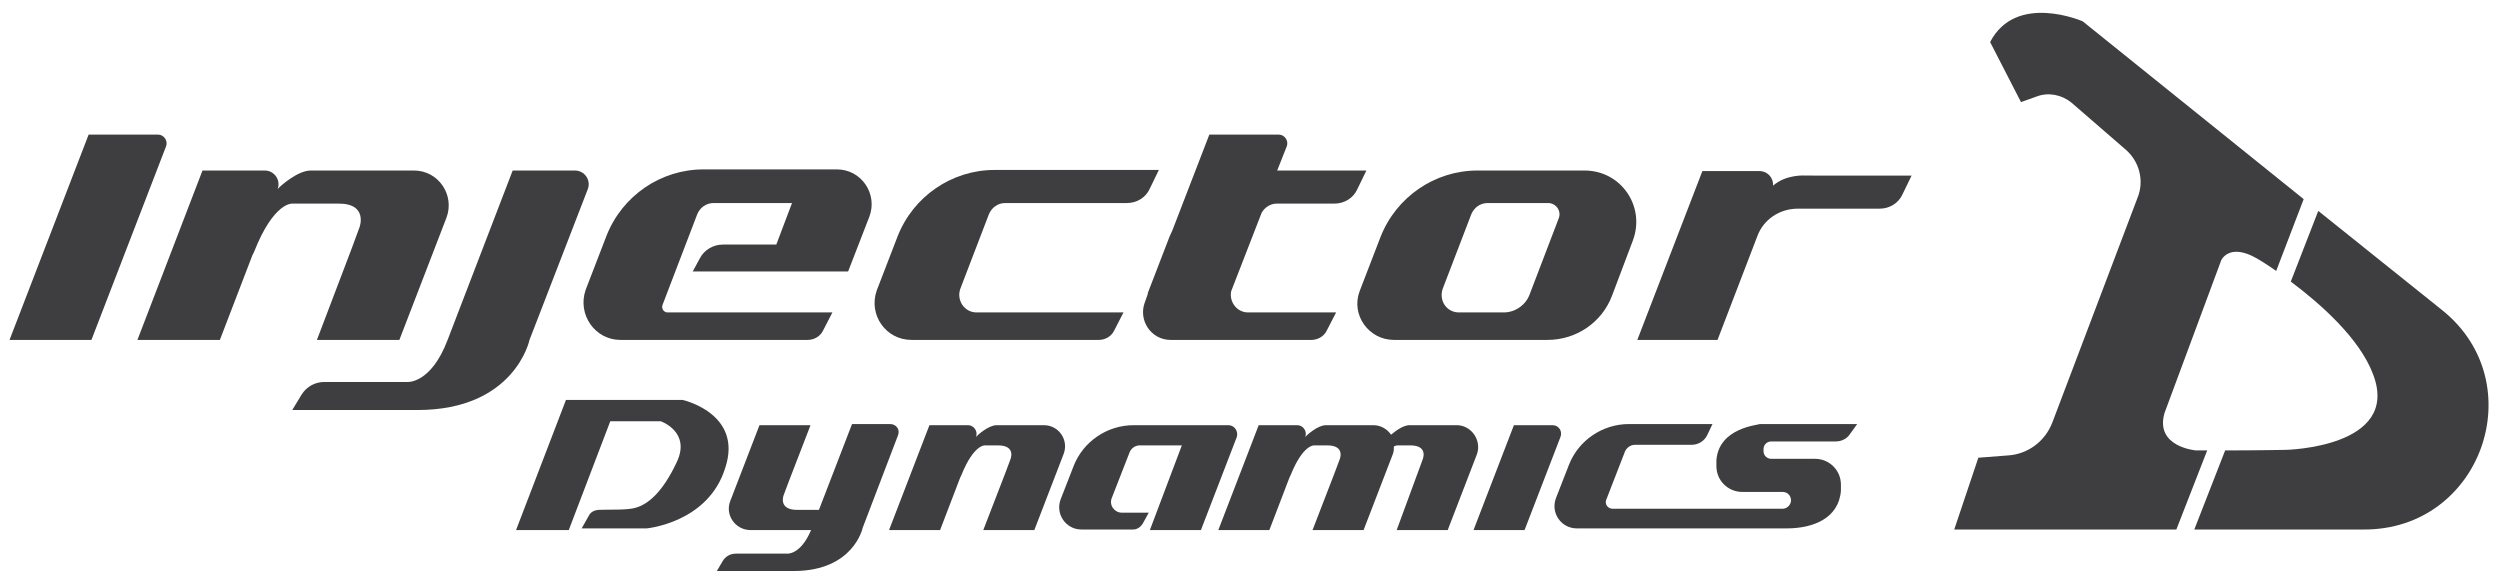 <?xml version="1.0" encoding="utf-8"?>
<!-- Generator: Adobe Illustrator 25.2.3, SVG Export Plug-In . SVG Version: 6.00 Build 0)  -->
<svg version="1.1" id="Layer_1" xmlns="http://www.w3.org/2000/svg" xmlns:xlink="http://www.w3.org/1999/xlink" x="0px" y="0px"
	 viewBox="0 0 445.7 104.2" style="enable-background:new 0 0 445.7 104.2;" xml:space="preserve">
<style type="text/css">
	.st0{fill:#3E3E40;}
</style>
<g>
	<g>
		<path class="st0" d="M28.2,24H15.8L1.7,60.6h14.6l13.3-34.5C30,25.1,29.2,24,28.2,24z"/>
		<path class="st0" d="M64.1,40.5l-1.4,3.8l-6.2,16.3h14.7l8.4-21.8c1.5-4-1.4-8.4-5.8-8.4h-3.3H68c-3.8,0-10.9,0-12.6,0
			c-2.4,0-5.5,2.9-5.5,2.9l-0.4,0.4l0,0c0.6-1.6-0.6-3.3-2.3-3.3H36.1L24.5,60.6h14.7L45,45.5c0.1-0.2,0.2-0.4,0.3-0.6
			c3.5-8.9,6.8-8.6,6.8-8.6s2.8,0,8.1,0C65.7,36.2,64.1,40.5,64.1,40.5z"/>
		<path class="st0" d="M104.8,33.7c0.6-1.6-0.6-3.3-2.3-3.3H91.4L79.8,60.6c-3,7.9-7.2,7.5-7.2,7.5H57.8c-1.6,0-3.1,0.8-4,2.2
			l-1.7,2.8c0,0,4.9,0,22.3,0s20-12.5,20-12.5L104.8,33.7z"/>
		<path class="st0" d="M158.7,75.6h-6.8L146,90.9c-0.8,0-2.2,0-3.9,0c-3.4,0-2.4-2.6-2.4-2.6l0.9-2.4l3.9-10.1h-9.1l-5.2,13.5
			c-1,2.5,0.9,5.2,3.6,5.2h2h1.5c2.1,0,5.8,0,7.3,0c-1.9,4.5-4.3,4.2-4.3,4.2h-9.1c-1,0-1.9,0.5-2.4,1.4l-1,1.7c0,0,3,0,13.7,0
			s12.3-7.7,12.3-7.7l6.3-16.5C160.5,76.6,159.8,75.6,158.7,75.6z"/>
		<path class="st0" d="M110.6,60.6h3.6h1.7H144c1.1,0,2.2-0.6,2.7-1.6l1.7-3.3H119c-0.6,0-1.1-0.6-0.9-1.3l6.2-16.2
			c0.5-1.2,1.6-2,2.9-2h14l-2.8,7.4h-9.5c-1.7,0-3.3,0.9-4.1,2.4l-1.3,2.4h26.4l0,0h1.3l3.8-9.8c1.5-4-1.4-8.4-5.8-8.4h-23.8
			c-7.6,0-14.5,4.7-17.3,11.9l-3.7,9.6C102.9,56.1,106.1,60.6,110.6,60.6z"/>
		<path class="st0" d="M162.5,60.6h3.6h1.7h28.1c1.1,0,2.2-0.6,2.7-1.6l1.7-3.3h-26.2c-2.2,0-3.6-2.2-2.9-4.2l5.1-13.3
			c0.5-1.2,1.6-2,2.9-2h21.7c1.8,0,3.4-1,4.1-2.6l1.6-3.3h-29.3c-7.6,0-14.5,4.7-17.3,11.9l-3.7,9.6
			C154.8,56.1,157.9,60.6,162.5,60.6z"/>
		<path class="st0" d="M276.8,75.8h-6.9l-7.2,18.7h9.1l6.4-16.6C278.6,76.9,277.9,75.8,276.8,75.8z"/>
		<path class="st0" d="M219,75.8h-0.6h-6.3h-10c-4.7,0-9,2.9-10.7,7.3l-2.3,5.9c-1,2.6,0.9,5.4,3.7,5.4h9.2c0.7,0,1.3-0.4,1.7-1
			l1.1-2H200c-1.3,0-2.3-1.3-1.8-2.6l3.2-8.2c0.3-0.7,1-1.2,1.8-1.2h7.5L205,94.5h9.1l6.4-16.6C220.8,76.9,220.1,75.8,219,75.8z"/>
		<path class="st0" d="M186.1,75.8h-2h-1.5c-2.3,0-3.8,0-4.9,0c-1.5,0-3.4,1.8-3.4,1.8l-0.3,0.3l0,0c0.4-1-0.4-2.1-1.4-2.1h-6.9
			l-7.2,18.7h9.1l3.6-9.4c0.1-0.1,0.1-0.3,0.2-0.4c2.2-5.5,4.2-5.3,4.2-5.3c0.2,0,0.9,0,2.3,0c3.4,0,2.2,2.6,2.2,2.6l-0.9,2.4
			l-3.9,10.1h9.1l5.2-13.5C190.6,78.5,188.8,75.8,186.1,75.8z"/>
		<path class="st0" d="M259.7,75.8h-2h-1.5c-2.3,0-3.8,0-4.9,0c-1.3,0-2.8,1.3-3.3,1.7c-0.7-1-1.8-1.7-3.2-1.7h-2h-1.5
			c-2.3,0-3.8,0-4.9,0c-1.5,0-3.4,1.8-3.4,1.8l-0.3,0.3l0,0c0.4-1-0.4-2.1-1.4-2.1h-6.9l-7.2,18.7h9.1l3.6-9.4
			c0.1-0.1,0.1-0.3,0.2-0.4c2.2-5.5,4.2-5.3,4.2-5.3c0.2,0,0.9,0,2.3,0c3.4,0,2.2,2.6,2.2,2.6l-0.9,2.4L234,94.5h9.1l5.2-13.5
			c0.2-0.5,0.2-0.9,0.2-1.4c0.4-0.2,0.6-0.2,0.6-0.2c0.2,0,0.9,0,2.3,0c3.4,0,2.2,2.6,2.2,2.6L249,94.5h9.1l5.2-13.5
			C264.2,78.5,262.3,75.8,259.7,75.8z"/>
		<path class="st0" d="M204.8,51.8c-0.1,0.2-0.2,0.5-0.2,0.7l-0.5,1.4c-1.2,3.2,1.1,6.7,4.6,6.7h2.2h3.6h1.7h0.1h17.5
			c1.1,0,2.2-0.6,2.7-1.6l1.7-3.3h-15.7c-2,0-3.4-1.9-3-3.8l5.4-13.9c0.5-1,1.6-1.7,2.7-1.7h10.3c1.8,0,3.4-1,4.1-2.6l1.6-3.3h-15.9
			l1.7-4.3c0.4-1-0.4-2.1-1.4-2.1h-12.4L209,41.1c-0.2,0.4-0.3,0.7-0.5,1.1L204.8,51.8z"/>
		<path class="st0" d="M321.9,31.3c0,0-3.4-0.3-5.8,1.8c0.1-1.4-1-2.6-2.4-2.6h-10.2l-11.6,30.1h14.3l7.1-18.5c1.1-3,4-4.9,7.2-4.9
			h14.6c1.8,0,3.4-1,4.1-2.6l1.6-3.3H321.9z"/>
		<path class="st0" d="M248.5,60.6h3.6h1.7h15.9h0.2h6c5.1,0,9.7-3.1,11.5-7.9l3.7-9.8c2.3-6.1-2.1-12.5-8.6-12.5H282h-0.8h-17.8
			c-7.6,0-14.5,4.7-17.3,11.9l-3.7,9.6C240.8,56.1,244,60.6,248.5,60.6z M257.2,51.5l5.1-13.3c0.5-1.2,1.6-2,2.9-2H276
			c1.4,0,2.4,1.4,1.9,2.7l-5.2,13.6c-0.7,1.9-2.6,3.2-4.6,3.2h-8C257.9,55.7,256.5,53.6,257.2,51.5z"/>
		<path class="st0" d="M121.7,71.3h-14.2h-0.3h-6.3L92,94.5h9.4l7.4-19.4h9c0,0,5.5,1.9,2.8,7.4c-2.6,5.5-5.2,7.4-7.2,8
			c-1.5,0.5-4.9,0.3-6.8,0.4c-0.7,0.1-1.3,0.4-1.6,1l-1.3,2.3h11.6c0,0,11-1,14-10.8C132.5,73.7,121.7,71.3,121.7,71.3z"/>
		<path class="st0" d="M306,82L306,82v1.1c0,2.6,2.1,4.6,4.6,4.6h7.2c0.9,0,1.5,0.7,1.5,1.5l0,0c0,0.8-0.7,1.5-1.5,1.5h-30.3
			c-0.9,0-1.5-0.9-1.1-1.7l3.3-8.5c0.3-0.7,1-1.2,1.8-1.2h10.1c1.2,0,2.3-0.7,2.8-1.8l0.9-1.9h-14.9c-4.7,0-9,2.9-10.7,7.3l-2.3,5.9
			c-1,2.6,0.9,5.4,3.7,5.4h8.8h0.4h28.3c4.5,0,9.2-1.7,9.6-6.7v-1.1c0-2.6-2.1-4.6-4.6-4.6h-7.8c-0.8,0-1.4-0.6-1.4-1.4v-0.3
			c0-0.8,0.6-1.4,1.4-1.4h11.5c1,0,2-0.5,2.5-1.3l1.3-1.8h-17.4C313.5,75.8,306.5,76.2,306,82z"/>
	</g>
	<g>
		<path class="st0" d="M393.5,80.3c-0.7,0-1.4,0-2,0c0,0-7.4-0.6-5.6-6.7L396,46.4c0,0,1.4-3.2,6.4-0.3c0,0,1.4,0.8,3.4,2.2
			l4.9-12.8L371.3,3.8c0,0-11.9-5.2-16.5,3.7l5.5,10.7l2.8-1c2.1-0.8,4.5-0.3,6.2,1.1l9.7,8.4c2.4,2.1,3.3,5.5,2.1,8.5l-15.2,40.1
			c-1.3,3.4-4.4,5.7-8,5.9l-5.2,0.4l-4.3,12.8H388L393.5,80.3z"/>
		<path class="st0" d="M435.4,55.3l-22.1-17.7l-4.9,12.6c5.2,3.9,12.3,10.1,14.7,16.6c4.9,13-15.6,13.4-15.6,13.4s-5.4,0.1-10.8,0.1
			l-5.5,14.1h30.2C442.4,94.5,451.6,68.3,435.4,55.3z"/>
	</g>
</g>
</svg>
